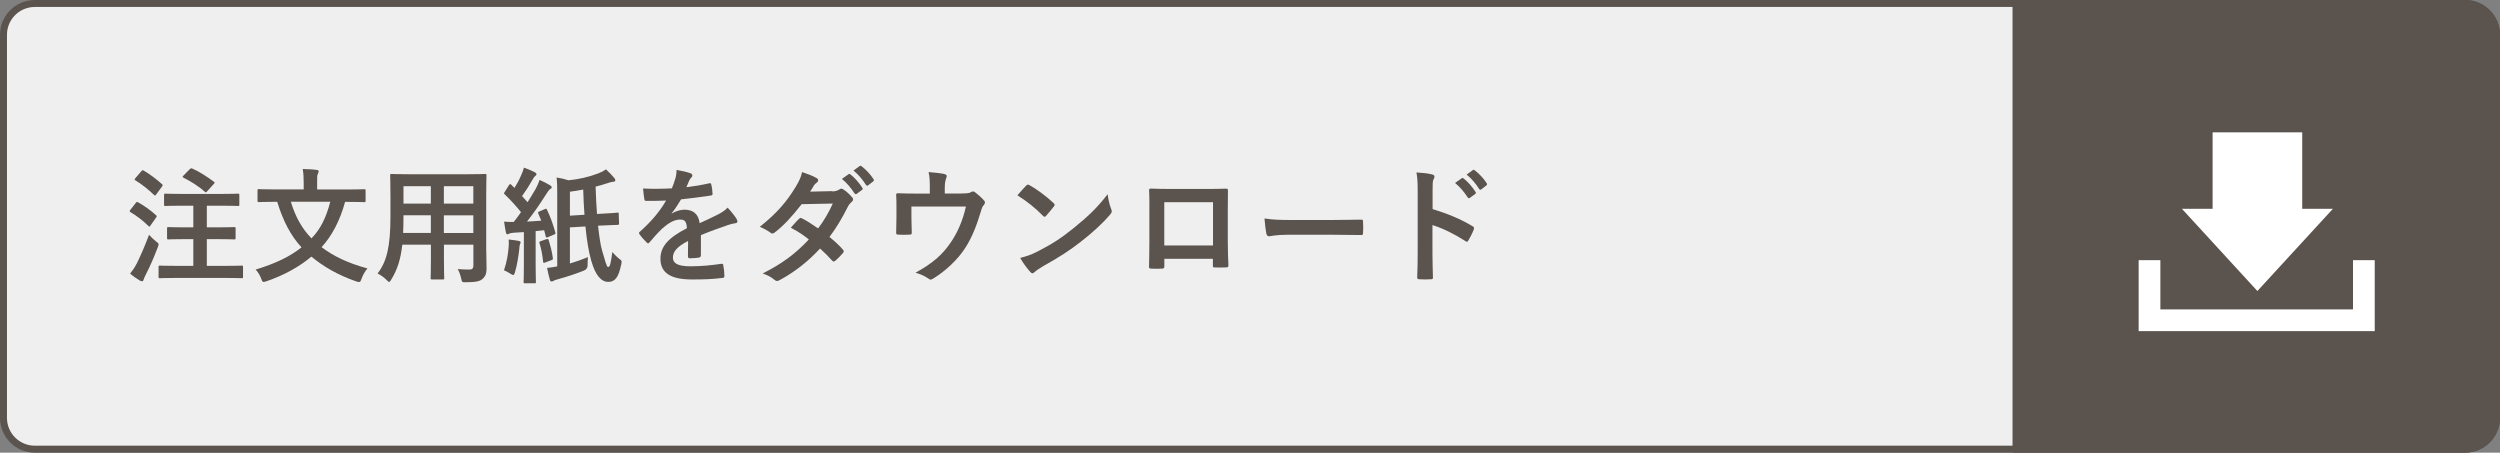 <?xml version="1.0" encoding="UTF-8"?><svg id="_レイヤー_2" xmlns="http://www.w3.org/2000/svg" viewBox="0 0 359 65"><rect x="0" y="0" width="359" height="65" fill="#808080" stroke="none"/><defs><style>.cls-1{fill:#fff;fill-rule:evenodd;}.cls-1,.cls-2,.cls-3{stroke-width:0px;}.cls-2{fill:#5b534d;}.cls-3{fill:#efefef;}</style></defs><g id="btn"><rect class="cls-3" x=".5" y=".5" width="358" height="64" rx="4.5" ry="4.5"/><path class="cls-2" d="m354,1c2.21,0,4,1.79,4,4v55c0,2.21-1.79,4-4,4H5c-2.21,0-4-1.79-4-4V5C1,2.79,2.79,1,5,1h349m0-1H5C2.24,0,0,2.24,0,5v55c0,2.76,2.24,5,5,5h349c2.76,0,5-2.24,5-5V5c0-2.76-2.24-5-5-5h0Z"/><path class="cls-2" d="m354,65h-65V0h65c2.76,0,5,2.24,5,5v55c0,2.76-2.24,5-5,5Z"/><path class="cls-2" d="m19.48,29.15c.14-.18.2-.18.36-.09.88.49,1.75,1.1,2.56,1.84.07.07.11.11.11.14,0,.05-.04.11-.11.22l-.81,1.15c-.05.09-.09.13-.14.13-.04,0-.09-.04-.16-.11-.77-.76-1.64-1.42-2.54-1.96-.09-.05-.13-.09-.13-.13,0-.05.04-.13.11-.22l.76-.97Zm.14,8.73c.5-1.03,1.13-2.4,1.78-4.16.25.27.63.65.97.92.29.22.4.29.4.45,0,.09-.04.22-.11.41-.54,1.42-1.13,2.79-1.75,3.98-.14.29-.25.52-.29.68-.04.14-.11.23-.23.23-.09,0-.2-.04-.32-.11-.41-.25-.88-.56-1.39-.99.38-.47.63-.83.94-1.42Zm.68-13.29c.14-.18.2-.18.34-.09.9.52,1.8,1.21,2.61,1.93.07.05.11.11.11.16s-.04.11-.11.22l-.83,1.12c-.14.2-.16.18-.31.05-.79-.76-1.78-1.55-2.65-2.07-.09-.05-.13-.09-.13-.13,0-.05.04-.11.13-.22l.83-.97Zm5.17,15.32c-1.76,0-2.39.04-2.5.04-.18,0-.2-.02-.2-.2v-1.39c0-.2.02-.22.2-.22.11,0,.74.04,2.5.04h2.29v-3.84h-1.21c-1.69,0-2.27.04-2.38.04-.16,0-.18-.02-.18-.2v-1.37c0-.18.02-.2.18-.2.11,0,.68.04,2.38.04h1.21v-3.11h-1.57c-1.73,0-2.32.04-2.43.04-.18,0-.2-.02-.2-.2v-1.37c0-.18.02-.2.2-.2.11,0,.7.04,2.43.04h5.53c1.73,0,2.34-.04,2.45-.04.18,0,.2.02.2.2v1.37c0,.18-.02.2-.2.2-.11,0-.72-.04-2.45-.04h-2.02v3.11h1.53c1.71,0,2.27-.04,2.38-.04.2,0,.22.02.22.2v1.37c0,.18-.02.2-.22.2-.11,0-.67-.04-2.38-.04h-1.53v3.84h2.52c1.76,0,2.38-.04,2.48-.04.18,0,.2.02.2.22v1.39c0,.18-.02.2-.2.2-.11,0-.72-.04-2.48-.04h-6.75Zm1.78-15.61c.18-.16.22-.16.38-.09.94.4,2.18,1.21,3.06,1.87.09.05.13.09.13.14s-.04.11-.14.22l-.94,1.04c-.14.16-.2.2-.34.05-.83-.77-2.11-1.55-3.06-2.02-.14-.07-.16-.13.02-.31l.9-.92Z"/><path class="cls-2" d="m49.56,28.97c-.77,2.81-1.93,4.93-3.38,6.52,1.67,1.28,3.76,2.29,6.59,3.06-.34.38-.67.95-.85,1.48-.13.34-.18.47-.36.47-.11,0-.23-.04-.41-.09-2.7-.94-4.75-2.16-6.43-3.56-1.73,1.44-3.83,2.63-6.43,3.53-.2.05-.32.11-.43.11-.16,0-.22-.13-.34-.45-.18-.5-.5-1.01-.81-1.33,2.95-.9,4.95-1.89,6.59-3.19-1.57-1.69-2.67-3.85-3.49-6.54h-.34c-1.62,0-2.18.04-2.29.04-.18,0-.2-.02-.2-.2v-1.46c0-.18.02-.2.2-.2.11,0,.67.04,2.29.04h4.14v-.86c0-.77-.02-1.42-.14-2.07.67.02,1.35.04,2,.13.18,0,.29.09.29.2,0,.14-.05.23-.11.36-.11.18-.11.38-.11,1.35v.9h4.45c1.62,0,2.18-.04,2.29-.04.2,0,.22.02.22.2v1.46c0,.18-.02.2-.22.2-.11,0-.67-.04-2.29-.04h-.41Zm-7.8,0c.67,2.16,1.57,3.82,2.97,5.26,1.3-1.35,2.09-2.94,2.7-5.26h-5.67Z"/><path class="cls-2" d="m69.83,36.12c0,.83.04,1.75.04,2.48,0,.67-.18,1.12-.59,1.46-.34.31-.88.47-2.38.47-.56,0-.54.02-.67-.52-.13-.58-.29-.99-.5-1.37.74.05,1.08.07,1.67.07.41,0,.58-.18.58-.59v-2.99h-4.23v2.14c0,1.75.04,2.56.04,2.66,0,.18-.02.2-.2.2h-1.55c-.18,0-.2-.02-.2-.2,0-.13.04-.92.04-2.66v-2.14h-4.11c-.25,2.23-.74,3.62-1.57,4.99-.14.25-.23.36-.32.36s-.18-.09-.38-.29c-.43-.43-.85-.7-1.28-.92,1.31-1.69,1.85-3.83,1.85-8.17v-2.95c0-1.87-.04-2.84-.04-2.95,0-.2.02-.22.22-.22.11,0,.74.04,2.47.04h8.46c1.75,0,2.36-.04,2.48-.04.18,0,.2.02.2.22,0,.11-.04,1.08-.04,2.95v7.98Zm-7.96-2.67v-2.54h-3.93v.2c0,.86-.02,1.64-.05,2.34h3.98Zm0-4.21v-2.5h-3.93v2.5h3.93Zm1.87-2.5v2.5h4.23v-2.5h-4.23Zm4.23,6.72v-2.54h-4.23v2.54h4.23Z"/><path class="cls-2" d="m73.05,35.38c.02-.34.02-.61,0-.99.45.05,1.13.14,1.42.2.23.05.29.13.29.22s-.04.16-.09.25c-.05.09-.07.31-.09.59-.11,1.06-.32,2.43-.63,3.44-.09.27-.13.4-.25.4-.09,0-.22-.07-.43-.2-.25-.16-.63-.38-.9-.47.4-1.17.59-2.27.68-3.44Zm5.19-5.35c.23-.11.23-.07.32.11.52,1.08.88,2.16,1.19,3.24.05.2,0,.22-.23.32l-.85.36c-.22.09-.27.05-.31-.14l-.22-.86-1.22.13v4.93c0,1.66.04,2.27.04,2.36,0,.18-.02.2-.2.2h-1.37c-.18,0-.2-.02-.2-.2,0-.11.04-.7.04-2.36v-4.79l-1.46.09c-.31.02-.58.09-.68.14-.09.05-.14.09-.25.09s-.16-.13-.2-.31c-.09-.43-.16-.88-.25-1.51.5.04.97.05,1.39.04.36-.45.7-.92,1.04-1.4-.7-.88-1.5-1.75-2.34-2.56-.16-.13-.11-.18.02-.38l.59-.94c.07-.11.13-.16.18-.16.04,0,.09.04.16.11.14.16.31.31.45.45.36-.58.67-1.13.95-1.8.23-.49.32-.77.41-1.12.49.18,1.12.43,1.57.67.16.09.23.18.23.29,0,.09-.07.16-.16.23-.14.11-.22.2-.34.43-.56.99-1.01,1.69-1.57,2.47l.79.88c.41-.65.81-1.3,1.19-1.96.22-.4.4-.85.54-1.24.56.25,1.1.52,1.51.77.16.09.22.16.22.27,0,.13-.05.2-.2.27-.18.11-.32.31-.59.74-.92,1.46-1.89,2.84-2.75,3.93.67-.04,1.35-.07,2.05-.13-.13-.34-.27-.68-.43-1.03-.07-.18-.05-.2.2-.31l.74-.32Zm.25,4.32c.22-.07.25-.04.31.16.2.68.45,1.49.59,2.54.02.2,0,.23-.23.32l-.86.32c-.25.11-.29.07-.31-.11-.11-1.15-.32-2-.52-2.67-.05-.2,0-.22.22-.29l.81-.29Zm3.35,3.49c.86-.25,1.71-.56,2.59-.92-.04.36-.05.77-.05,1.17q0,.56-.54.77c-1.12.45-2.36.86-3.66,1.22-.29.09-.56.16-.65.23-.11.07-.2.11-.31.11-.13,0-.2-.05-.25-.22-.14-.47-.27-1.04-.41-1.73.49-.04.94-.11,1.46-.22v-10.08c0-1.15,0-1.84-.09-2.68.61.09,1.15.22,1.71.4,1.48-.14,2.97-.49,4.32-1.01.47-.18.72-.32,1.06-.56.45.4.86.85,1.21,1.26.09.11.13.2.13.32s-.11.2-.31.2c-.23.02-.5.09-.81.2-.58.2-1.15.36-1.71.5.04,1.4.11,2.74.2,3.93l.27-.02c1.71-.09,2.43-.14,2.67-.18.18-.02.18.02.18.2l.05,1.33c0,.18-.05.23-.18.23-.2.02-.95.02-2.66.11l-.18.02c.18,1.64.38,2.9.58,3.55.4,1.37.65,2.38.86,2.38.31,0,.41-.72.61-2.16.18.23.67.72,1.04,1.01.32.23.36.25.23.81-.38,1.84-.9,2.47-1.85,2.47-1.01,0-1.85-.94-2.45-3.06-.34-1.17-.63-2.85-.83-4.9l-2.23.13v5.19Zm2.09-7c-.09-1.12-.14-2.32-.18-3.62-.67.13-1.3.23-1.91.31v3.44l2.09-.13Z"/><path class="cls-2" d="m100.64,36.68c0,.2-.11.29-.34.32-.23.04-.77.09-1.28.09-.16,0-.23-.11-.23-.29,0-.65,0-1.55.02-2.2-1.6.83-2.18,1.53-2.18,2.4,0,.76.61,1.24,2.5,1.24,1.66,0,3.1-.16,4.48-.36.16-.02.23.04.25.2.09.41.16,1.04.16,1.48.02.22-.05.34-.2.34-1.55.2-2.72.23-4.46.23-2.95,0-4.52-.88-4.52-2.97,0-1.73,1.08-2.99,3.8-4.39-.05-.92-.27-1.28-1.08-1.24-.85.04-1.66.58-2.48,1.3-.77.76-1.22,1.28-1.8,1.96-.09.11-.14.16-.22.16-.05,0-.13-.05-.2-.13-.25-.25-.79-.81-1.03-1.19-.05-.07-.07-.13-.07-.16,0-.07.04-.13.13-.2,1.39-1.24,2.72-2.67,3.76-4.47-.85.04-1.82.05-2.88.05-.16,0-.22-.09-.25-.29-.05-.29-.13-.95-.18-1.49,1.37.07,2.77.05,4.14-.02.2-.49.36-.92.54-1.55.07-.31.13-.61.13-1.1.79.13,1.58.32,2.05.5.14.05.22.18.22.31,0,.09-.04.2-.13.27-.11.09-.22.25-.31.43-.11.25-.2.49-.41.97,1.1-.13,2.2-.31,3.28-.56.2-.04.25.02.29.18.09.36.16.77.18,1.3.02.18-.05.25-.31.29-1.35.2-2.9.4-4.21.54-.41.67-.81,1.33-1.35,2l.02.04c.58-.38,1.31-.56,1.8-.56,1.19,0,2.02.54,2.2,1.94.7-.32,1.73-.79,2.65-1.26.34-.18.92-.5,1.37-.97.59.63,1.06,1.26,1.26,1.58.11.16.14.29.14.4,0,.14-.09.22-.27.25-.38.05-.74.14-1.1.27-1.17.41-2.34.81-3.87,1.44v2.9Z"/><path class="cls-2" d="m119.52,27.49c.52-.02.76-.13.99-.27.13-.09.22-.13.31-.13s.2.05.32.14c.4.23.9.72,1.22,1.1.11.11.14.22.14.32s-.05.22-.2.34c-.18.16-.36.34-.54.68-.77,1.53-1.62,3.01-2.65,4.36.74.59,1.42,1.22,1.94,1.82.07.07.11.16.11.25,0,.07-.04.16-.11.23-.25.31-.81.88-1.12,1.13-.07.05-.14.09-.22.09-.05,0-.13-.04-.2-.11-.43-.5-1.15-1.22-1.75-1.75-1.84,1.98-3.69,3.38-5.74,4.5-.16.09-.31.16-.45.16-.11,0-.22-.05-.34-.16-.58-.47-1.08-.7-1.71-.92,2.79-1.42,4.59-2.72,6.63-4.88-.68-.56-1.49-1.12-2.59-1.69.4-.43.77-.9,1.19-1.28.07-.07.14-.13.23-.13.05,0,.11.04.18.07.65.31,1.44.83,2.32,1.44.86-1.12,1.53-2.29,2.11-3.57l-4.47.09c-1.48,1.89-2.65,3.13-3.85,4.05-.13.09-.23.16-.36.16-.09,0-.2-.04-.29-.13-.45-.32-.92-.58-1.51-.83,2.52-2,3.87-3.65,5.1-5.65.58-.97.81-1.46.97-2.21.61.22,1.55.52,2.11.88.14.07.2.18.2.29,0,.13-.09.27-.22.36-.16.11-.29.25-.38.38-.14.25-.25.43-.56.9l3.17-.07Zm2.34-2.48c.09-.07.16-.05.27.04.56.43,1.21,1.15,1.71,1.93.07.11.07.2-.05.29l-.76.56c-.13.09-.22.07-.31-.05-.54-.83-1.12-1.51-1.82-2.09l.95-.67Zm1.6-1.17c.11-.07.16-.05.27.04.67.5,1.31,1.22,1.71,1.85.07.11.09.22-.05.32l-.72.56c-.14.11-.23.05-.31-.05-.49-.77-1.06-1.46-1.8-2.07l.9-.65Z"/><path class="cls-2" d="m138.1,27.78c.85,0,1.12-.05,1.35-.2.07-.05.16-.09.25-.09.14,0,.29.07.4.18.36.27.88.74,1.21,1.12.09.09.13.18.13.27,0,.14-.07.27-.18.4-.23.23-.31.58-.4.88-.56,1.85-1.21,3.67-2.27,5.29-1.04,1.62-2.83,3.33-4.65,4.41-.11.07-.2.11-.29.11-.13,0-.23-.07-.38-.18-.56-.38-1.08-.59-1.8-.81,2.54-1.4,3.94-2.65,5.15-4.48,1.01-1.53,1.64-3.1,2.09-5.02h-7.83v1.51c0,.72.04,1.46.05,2.18,0,.29-.05.34-.29.34-.54.04-1.12.04-1.66,0-.23,0-.29-.05-.29-.27.02-.92.04-1.51.04-2.23v-1.46c0-.58,0-1.22-.04-1.75-.02-.16.09-.23.25-.23.85.04,1.84.05,2.74.05h1.84v-.7c0-.95,0-1.69-.18-2.39.88.07,1.73.16,2.23.27.36.07.47.27.32.56-.09.25-.22.63-.22,1.39v.86h2.41Z"/><path class="cls-2" d="m147.37,26.65c.07-.09.16-.14.25-.14.07,0,.14.04.23.09.92.49,2.41,1.58,3.44,2.56.11.11.16.18.16.25s-.04.14-.11.23c-.27.36-.86,1.08-1.12,1.35-.09.09-.14.14-.22.14s-.14-.05-.23-.14c-1.08-1.12-2.38-2.14-3.67-2.94.4-.49.92-1.04,1.26-1.4Zm1.57,9.49c2.2-1.13,3.37-1.89,5.19-3.35,2.2-1.78,3.4-2.94,4.93-4.9.11.9.27,1.51.5,2.11.05.13.09.23.09.34,0,.16-.09.31-.29.54-.96,1.12-2.5,2.56-4.14,3.82-1.49,1.17-3.01,2.18-5.44,3.53-.81.49-1.04.67-1.21.83-.11.11-.22.18-.32.18-.09,0-.2-.07-.31-.2-.45-.5-1.01-1.24-1.44-2,.92-.25,1.48-.41,2.43-.9Z"/><path class="cls-2" d="m167.2,37.16v1.06c0,.31-.07.34-.4.36-.45.02-.97.02-1.42,0-.31-.02-.4-.05-.38-.27.02-.94.05-2.21.05-3.58v-4.41c0-.97.02-1.94-.04-2.99,0-.18.07-.25.2-.25.95.05,2.02.05,3.22.05h4.29c1.17,0,2.54,0,3.38-.04.2,0,.25.09.23.36,0,.88-.02,1.85-.02,2.92v4.3c0,1.57.05,2.45.09,3.42,0,.25-.09.31-.34.31-.54.02-1.12.02-1.66,0-.22,0-.23-.04-.23-.29v-.95h-6.99Zm6.99-8.12h-7v6.21h7v-6.21Z"/><path class="cls-2" d="m184.92,33.71c-1.78,0-2.47.22-2.65.22-.22,0-.36-.11-.42-.38-.09-.41-.2-1.26-.27-2.18,1.17.18,2.07.22,3.89.22h5.8c1.37,0,2.75-.04,4.14-.05.27-.02.32.04.32.25.04.54.04,1.15,0,1.69,0,.22-.07.29-.32.27-1.35-.02-2.68-.04-4.02-.04h-6.48Z"/><path class="cls-2" d="m205.71,30.02c2.2.68,3.94,1.39,5.73,2.45.2.11.29.23.2.47-.23.59-.52,1.15-.77,1.57-.07.13-.14.2-.23.2-.05,0-.13-.02-.2-.09-1.66-1.06-3.28-1.85-4.74-2.3v3.98c0,1.17.04,2.23.07,3.53.02.22-.07.27-.32.27-.52.04-1.08.04-1.6,0-.25,0-.34-.05-.34-.27.05-1.33.07-2.39.07-3.55v-8.86c0-1.35-.05-1.94-.18-2.66.83.05,1.73.14,2.25.29.25.05.34.16.34.31,0,.11-.05.25-.14.41-.13.23-.13.68-.13,1.69v2.57Zm4.2-4.43c.09-.07.16-.05.27.04.56.43,1.21,1.15,1.71,1.93.07.11.07.2-.05.29l-.76.56c-.13.09-.22.07-.31-.05-.54-.83-1.12-1.51-1.82-2.09l.96-.67Zm1.6-1.17c.11-.07.16-.05.27.04.67.5,1.31,1.22,1.71,1.85.07.11.09.22-.05.32l-.72.56c-.14.11-.23.05-.31-.05-.49-.77-1.06-1.46-1.8-2.07l.9-.65Z"/><polygon class="cls-1" points="330.6 29.98 330.6 19 317.73 19 317.73 29.98 313.32 29.98 324.16 41.79 335.01 29.98 330.6 29.98"/><polyline class="cls-1" points="341.01 37.36 337.89 37.36 337.89 44.43 310.23 44.43 310.23 37.36 307.11 37.36 307.11 47.55 341.01 47.55"/></g></svg>